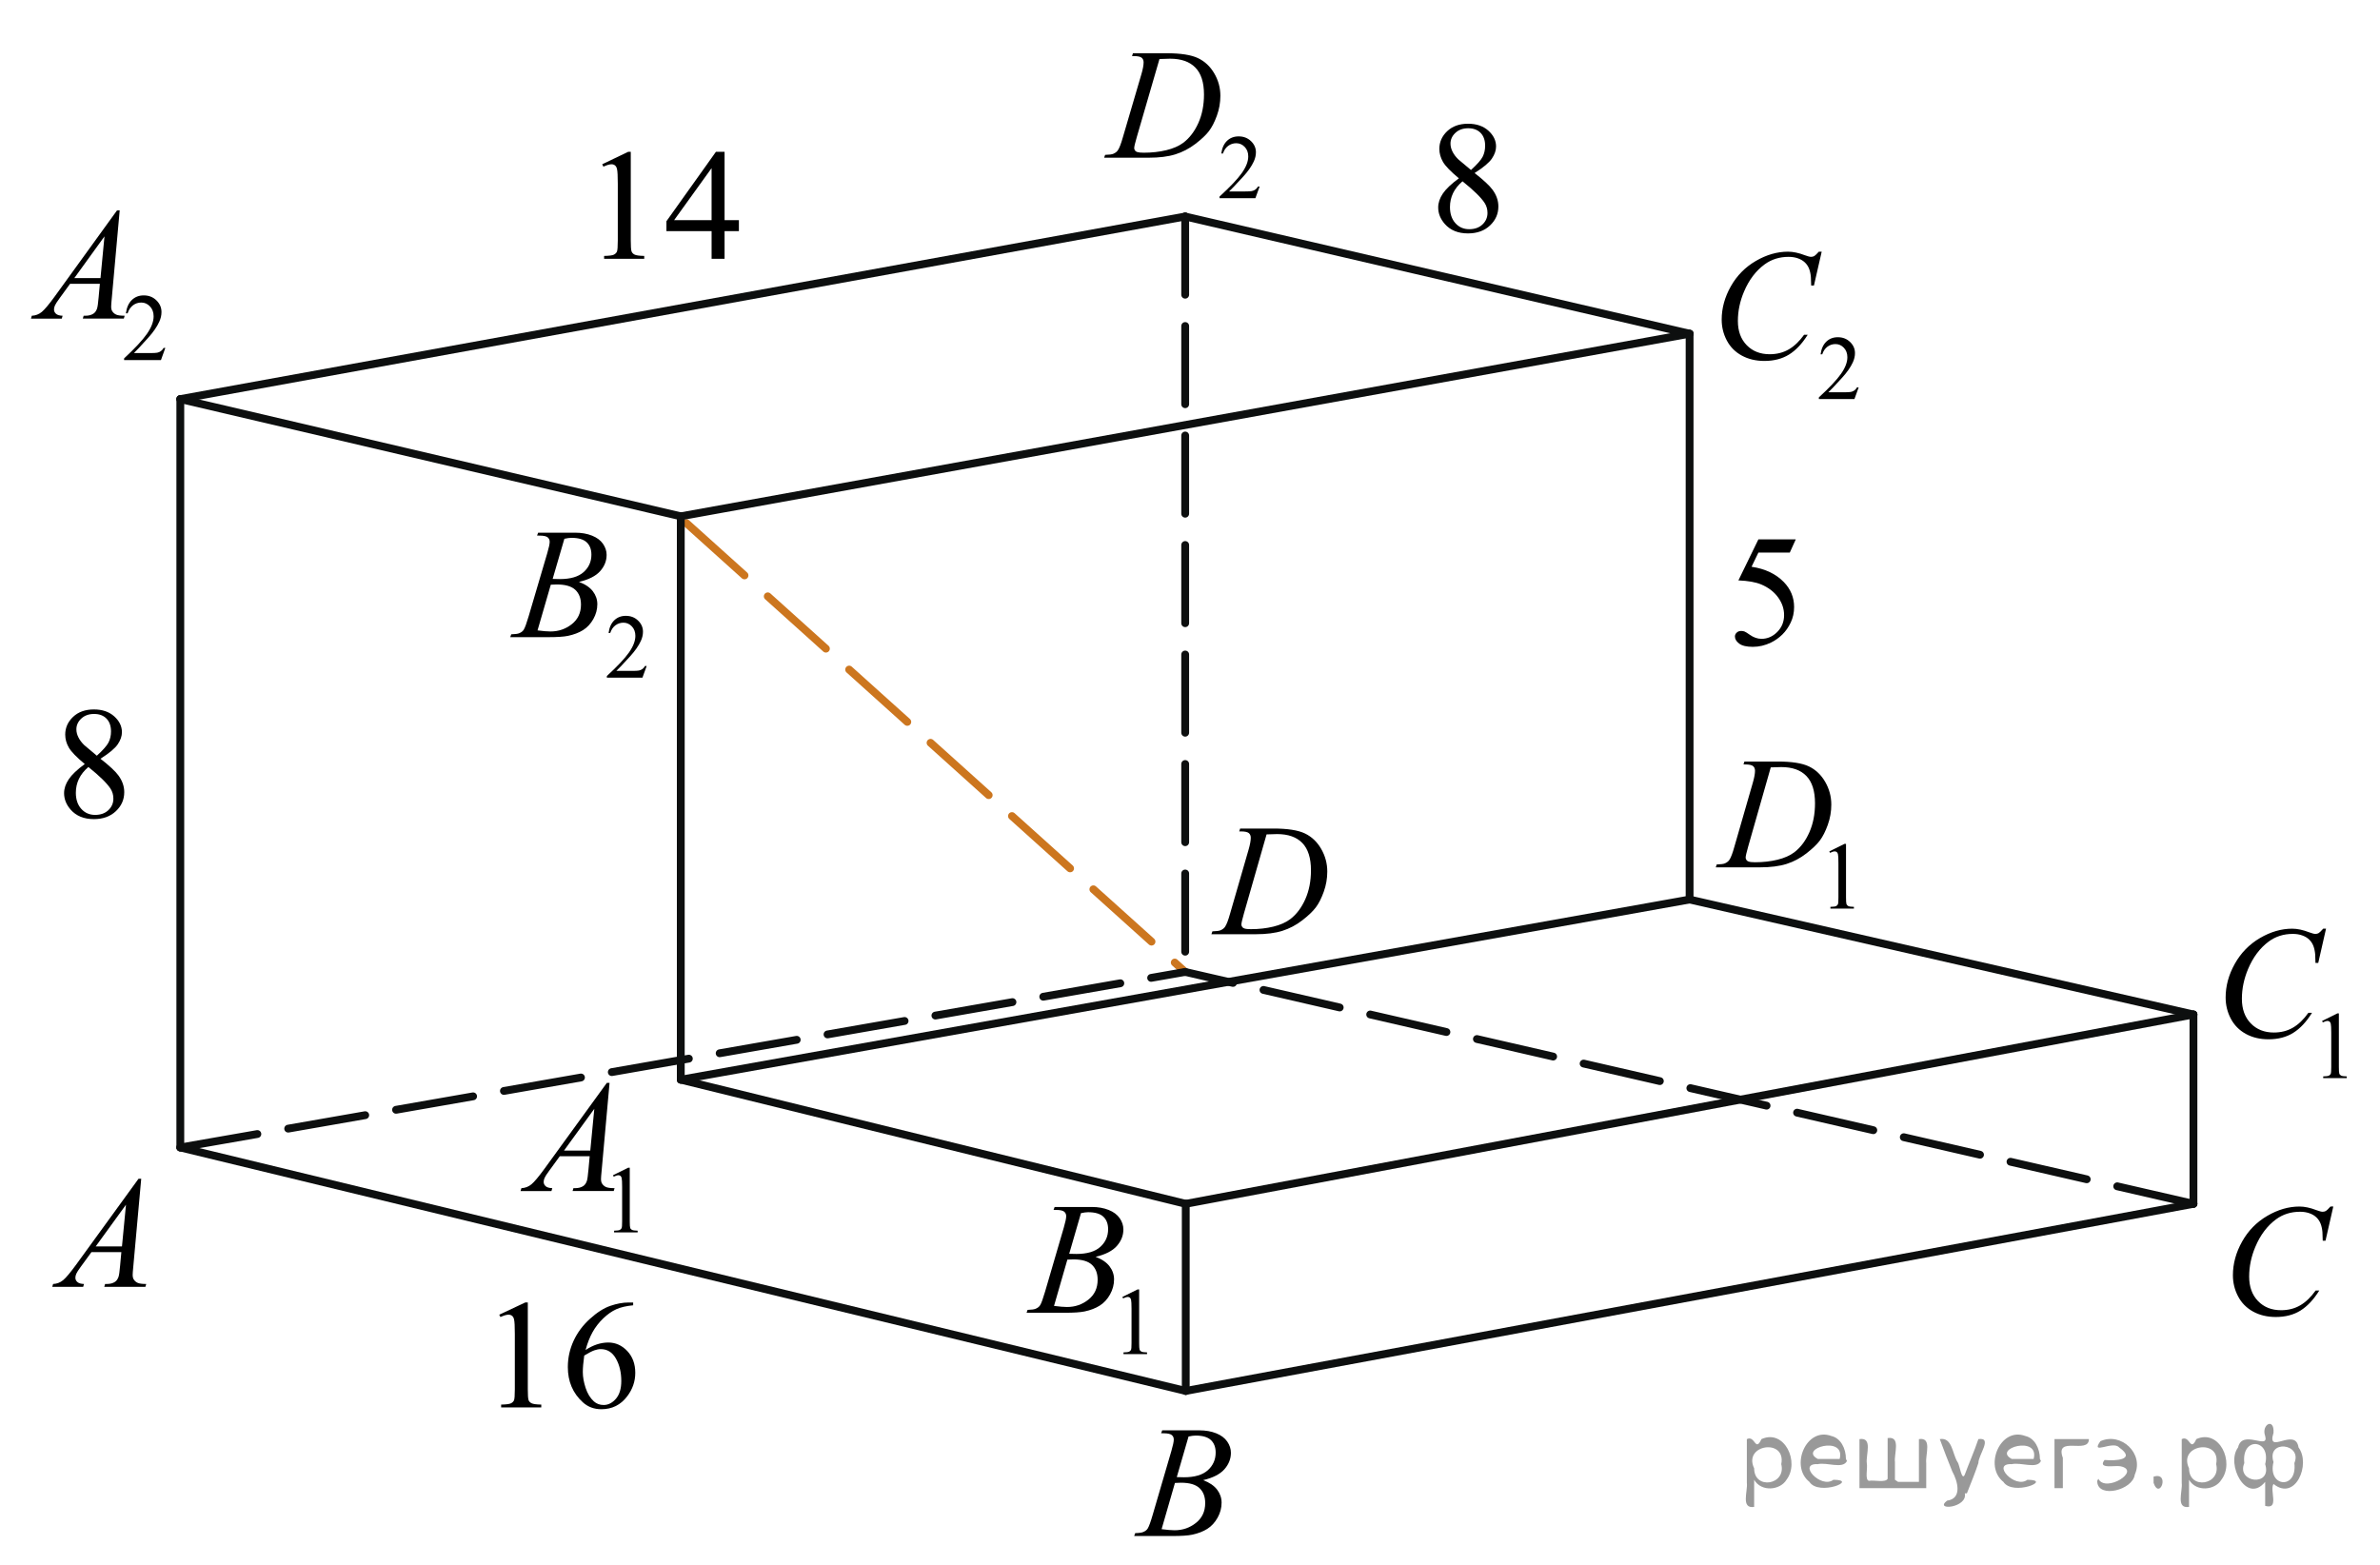 <?xml version="1.0" encoding="utf-8"?>
<!-- Generator: Adobe Illustrator 27.2.0, SVG Export Plug-In . SVG Version: 6.00 Build 0)  -->
<svg version="1.1" id="Слой_1" xmlns="http://www.w3.org/2000/svg" xmlns:xlink="http://www.w3.org/1999/xlink" x="0px" y="0px"
	 width="228.211px" height="150.076px" viewBox="0 0 228.211 150.076" enable-background="new 0 0 228.211 150.076"
	 xml:space="preserve">
<line fill="none" stroke="#CC761F" stroke-width="0.75" stroke-linecap="round" stroke-linejoin="round" stroke-miterlimit="8" stroke-dasharray="7.5,3" x1="65.813" y1="50.16" x2="113.644" y2="93.201"/>
<g>
	<g>
		<g>
			<g>
				<g>
					<g>
						<g>
							<g>
								<g>
									<g>
										<g>
											<g>
												<g>
													<g>
														<g>
															<g>
																<defs>
																	<rect id="SVGID_1_" x="2.038" y="109.486" width="15.125" height="16.694"/>
																</defs>
																<clipPath id="SVGID_00000094599211184716633420000012411687276302002620_">
																	<use xlink:href="#SVGID_1_"  overflow="visible"/>
																</clipPath>
																<g clip-path="url(#SVGID_00000094599211184716633420000012411687276302002620_)">
																	<g enable-background="new    ">
																		<path d="M13.541,113.035l-0.761,8.431c-0.039,0.394-0.059,0.652-0.059,0.777
																			c0,0.199,0.036,0.351,0.11,0.456c0.094,0.144,0.221,0.251,0.381,0.321
																			c0.159,0.069,0.429,0.104,0.809,0.104l-0.081,0.276H9.997l0.081-0.276h0.17
																			c0.32,0,0.581-0.07,0.783-0.209c0.143-0.095,0.253-0.252,0.332-0.472
																			c0.055-0.154,0.105-0.518,0.155-1.091l0.118-1.285H8.77l-1.018,1.397
																			c-0.231,0.314-0.377,0.539-0.435,0.676c-0.06,0.138-0.089,0.266-0.089,0.386
																			c0,0.159,0.064,0.296,0.191,0.41c0.129,0.115,0.34,0.178,0.636,0.188l-0.081,0.276H5.011
																			l0.081-0.276c0.364-0.015,0.685-0.139,0.964-0.37s0.693-0.727,1.244-1.483l5.982-8.236
																			L13.541,113.035L13.541,113.035z M12.08,115.523l-2.903,3.999h2.519L12.08,115.523z"/>
																	</g>
																</g>
															</g>
														</g>
													</g>
												</g>
											</g>
										</g>
									</g>
								</g>
							</g>
						</g>
					</g>
				</g>
			</g>
		</g>
	</g>
</g>
<g>
	<g>
		<g>
			<g>
				<g>
					<g>
						<g>
							<g>
								<g>
									<g>
										<g>
											<g>
												<g>
													<g>
														<g>
															<g>
																<g>
																	<defs>
																		
																			<rect id="SVGID_00000152942739554465147420000015936946754537543067_" x="106.136" y="133.381" width="15.124" height="16.695"/>
																	</defs>
																	<clipPath id="SVGID_00000147920628978024416590000016536667189624292755_">
																		<use xlink:href="#SVGID_00000152942739554465147420000015936946754537543067_"  overflow="visible"/>
																	</clipPath>
																	<g clip-path="url(#SVGID_00000147920628978024416590000016536667189624292755_)">
																		<g enable-background="new    ">
																			<path d="M111.338,137.436l0.103-0.277h3.574c0.601,0,1.136,0.095,1.606,0.284
																				c0.47,0.19,0.822,0.454,1.056,0.793c0.234,0.339,0.351,0.697,0.351,1.076
																				c0,0.583-0.208,1.109-0.624,1.58s-1.094,0.818-2.034,1.042c0.606,0.231,1.051,0.534,1.337,0.912
																				c0.285,0.379,0.428,0.795,0.428,1.248c0,0.504-0.128,0.984-0.384,1.442
																				c-0.256,0.459-0.585,0.815-0.985,1.069c-0.401,0.254-0.886,0.44-1.451,0.56
																				c-0.404,0.085-1.034,0.127-1.891,0.127h-3.671l0.097-0.276c0.384-0.01,0.644-0.048,0.782-0.112
																				c0.197-0.085,0.337-0.196,0.421-0.336c0.118-0.19,0.276-0.623,0.473-1.301l1.795-6.136
																				c0.152-0.519,0.229-0.882,0.229-1.091c0-0.185-0.067-0.33-0.203-0.438
																				c-0.135-0.107-0.393-0.161-0.771-0.161C111.49,137.443,111.412,137.441,111.338,137.436z
																				 M111.382,146.636c0.532,0.069,0.948,0.104,1.248,0.104c0.769,0,1.449-0.234,2.042-0.703
																				c0.594-0.468,0.891-1.103,0.891-1.905c0-0.613-0.184-1.092-0.551-1.435
																				c-0.366-0.344-0.959-0.516-1.775-0.516c-0.158,0-0.35,0.008-0.576,0.022L111.382,146.636z
																				 M112.837,141.643c0.32,0.01,0.552,0.016,0.694,0.016c1.024,0,1.786-0.227,2.286-0.677
																				c0.499-0.451,0.749-1.015,0.749-1.692c0-0.514-0.152-0.913-0.458-1.2
																				c-0.305-0.286-0.792-0.43-1.462-0.43c-0.178,0-0.403,0.03-0.68,0.09L112.837,141.643z"/>
																		</g>
																	</g>
																</g>
															</g>
														</g>
													</g>
												</g>
											</g>
										</g>
									</g>
								</g>
							</g>
						</g>
					</g>
				</g>
			</g>
		</g>
	</g>
</g>
<g>
	<g>
		<g>
			<g>
				<g>
					<g>
						<g>
							<g>
								<g>
									<g>
										<g>
											<g>
												<g>
													<g>
														<g>
															<g>
																<g>
																	<defs>
																		
																			<rect id="SVGID_00000005983111615452283040000013739662039054546849_" x="211.012" y="112.14" width="16.51" height="18.079"/>
																	</defs>
																	<clipPath id="SVGID_00000034806097313329171110000008166355255796917672_">
																		<use xlink:href="#SVGID_00000005983111615452283040000013739662039054546849_"  overflow="visible"/>
																	</clipPath>
																	<g clip-path="url(#SVGID_00000034806097313329171110000008166355255796917672_)">
																		<g enable-background="new    ">
																			<path d="M223.733,115.696l-0.747,3.279h-0.266l-0.029-0.821c-0.025-0.299-0.081-0.565-0.17-0.8
																				c-0.089-0.233-0.222-0.436-0.399-0.608c-0.177-0.172-0.401-0.307-0.672-0.403
																				c-0.272-0.097-0.571-0.145-0.901-0.145c-0.882,0-1.653,0.244-2.312,0.731
																				c-0.843,0.623-1.503,1.502-1.98,2.637c-0.395,0.936-0.591,1.886-0.591,2.847
																				c0,0.981,0.283,1.764,0.85,2.349s1.303,0.878,2.209,0.878c0.685,0,1.294-0.154,1.828-0.464
																				c0.535-0.309,1.031-0.784,1.489-1.426h0.348c-0.542,0.871-1.144,1.512-1.803,1.923
																				c-0.66,0.411-1.451,0.616-2.372,0.616c-0.817,0-1.542-0.173-2.172-0.519
																				c-0.631-0.347-1.111-0.833-1.441-1.461c-0.33-0.627-0.495-1.302-0.495-2.023
																				c0-1.105,0.293-2.182,0.88-3.228c0.586-1.046,1.39-1.867,2.412-2.465
																				c1.022-0.598,2.053-0.896,3.092-0.896c0.488,0,1.034,0.117,1.641,0.352
																				c0.266,0.1,0.458,0.149,0.576,0.149s0.222-0.025,0.31-0.075
																				c0.088-0.05,0.236-0.191,0.443-0.426L223.733,115.696L223.733,115.696z"/>
																		</g>
																	</g>
																</g>
															</g>
														</g>
													</g>
												</g>
											</g>
										</g>
									</g>
								</g>
							</g>
						</g>
					</g>
				</g>
			</g>
		</g>
	</g>
</g>
<g>
	<g>
		<g>
			<g>
				<g>
					<g>
						<g>
							<g>
								<g>
									<g>
										<g>
											<g>
												<g>
													<g>
														<g>
															<g>
																<g>
																	<defs>
																		
																			<rect id="SVGID_00000130611735759004111470000016485247785761469612_" x="113.644" y="75.673" width="16.507" height="16.699"/>
																	</defs>
																	<clipPath id="SVGID_00000032613349355538711090000016167013165851099531_">
																		<use xlink:href="#SVGID_00000130611735759004111470000016485247785761469612_"  overflow="visible"/>
																	</clipPath>
																	<g clip-path="url(#SVGID_00000032613349355538711090000016167013165851099531_)">
																		<g enable-background="new    ">
																			<path d="M118.826,79.728l0.088-0.277h3.199c1.355,0,2.357,0.157,3.011,0.471
																				c0.652,0.314,1.173,0.808,1.562,1.483s0.583,1.399,0.583,2.171c0,0.662-0.111,1.307-0.336,1.932
																				c-0.224,0.626-0.477,1.126-0.761,1.502c-0.283,0.377-0.718,0.792-1.304,1.245
																				s-1.222,0.788-1.906,1.005c-0.685,0.217-1.539,0.326-2.563,0.326h-4.241l0.097-0.277
																				c0.389-0.01,0.649-0.045,0.783-0.104c0.196-0.085,0.343-0.199,0.435-0.344
																				c0.144-0.21,0.304-0.631,0.48-1.264l1.772-6.128c0.139-0.483,0.207-0.862,0.207-1.136
																				c0-0.194-0.064-0.344-0.191-0.449c-0.129-0.104-0.38-0.157-0.754-0.157
																				C118.988,79.728,118.826,79.728,118.826,79.728z M121.448,80.012l-2.172,7.586
																				c-0.163,0.568-0.243,0.92-0.243,1.054c0,0.08,0.025,0.157,0.077,0.232
																				c0.052,0.074,0.122,0.124,0.21,0.149c0.129,0.045,0.336,0.067,0.621,0.067
																				c0.773,0,1.491-0.081,2.153-0.243c0.663-0.162,1.206-0.402,1.63-0.722
																				c0.6-0.463,1.08-1.101,1.44-1.913s0.54-1.736,0.54-2.772c0-1.171-0.276-2.042-0.827-2.612
																				c-0.553-0.571-1.357-0.856-2.416-0.856C122.199,79.982,121.862,79.992,121.448,80.012z"/>
																		</g>
																	</g>
																</g>
															</g>
														</g>
													</g>
												</g>
											</g>
										</g>
									</g>
								</g>
							</g>
						</g>
					</g>
				</g>
			</g>
		</g>
	</g>
</g>
<g>
	<g>
		<g>
			<g>
				<g>
					<g>
						<g>
							<g>
								<g>
									<g>
										<g>
											<g>
												<g>
													<g>
														<g>
															<g>
																<g>
																	<defs>
																		
																			<rect id="SVGID_00000092454191674421699570000008615966278182513036_" x="46.955" y="98.891" width="17.896" height="22.289"/>
																	</defs>
																	<clipPath id="SVGID_00000175320474075048099220000009910771863844718464_">
																		<use xlink:href="#SVGID_00000092454191674421699570000008615966278182513036_"  overflow="visible"/>
																	</clipPath>
																	<g clip-path="url(#SVGID_00000175320474075048099220000009910771863844718464_)">
																		<g enable-background="new    ">
																			<path d="M58.778,112.696l1.462-0.723h0.146v5.135c0,0.341,0.014,0.554,0.042,0.638
																				c0.027,0.083,0.086,0.147,0.175,0.192s0.269,0.07,0.54,0.076v0.166h-2.259v-0.166
																				c0.283-0.006,0.467-0.03,0.549-0.074c0.083-0.043,0.141-0.102,0.173-0.175
																				c0.033-0.073,0.049-0.292,0.049-0.657v-3.282c0-0.442-0.015-0.727-0.044-0.853
																				c-0.021-0.096-0.059-0.166-0.113-0.211c-0.055-0.044-0.12-0.066-0.197-0.066
																				c-0.109,0-0.261,0.046-0.456,0.139L58.778,112.696z"/>
																		</g>
																	</g>
																</g>
															</g>
														</g>
													</g>
												</g>
											</g>
										</g>
									</g>
								</g>
							</g>
						</g>
					</g>
				</g>
			</g>
		</g>
	</g>
	<g>
		<g>
			<g>
				<g>
					<g>
						<g>
							<g>
								<g>
									<g>
										<g>
											<g>
												<g>
													<g>
														<g>
															<g>
																<g>
																	<defs>
																		
																			<rect id="SVGID_00000050641698948516815250000006650686274757505712_" x="46.955" y="98.891" width="17.896" height="22.289"/>
																	</defs>
																	<clipPath id="SVGID_00000084530390425349939100000005810318813024833927_">
																		<use xlink:href="#SVGID_00000050641698948516815250000006650686274757505712_"  overflow="visible"/>
																	</clipPath>
																	<g clip-path="url(#SVGID_00000084530390425349939100000005810318813024833927_)">
																		<g enable-background="new    ">
																			<path d="M58.449,103.836l-0.761,8.44c-0.04,0.394-0.06,0.653-0.06,0.778
																				c0,0.199,0.037,0.352,0.111,0.456c0.093,0.144,0.22,0.252,0.38,0.321
																				c0.16,0.07,0.431,0.105,0.81,0.105l-0.081,0.276h-3.946l0.081-0.276h0.17
																				c0.32,0,0.581-0.07,0.783-0.21c0.143-0.095,0.254-0.252,0.333-0.472
																				c0.054-0.154,0.105-0.519,0.155-1.092l0.118-1.287h-2.868l-1.02,1.399
																				c-0.231,0.315-0.377,0.54-0.435,0.677c-0.06,0.138-0.089,0.266-0.089,0.386
																				c0,0.159,0.064,0.297,0.192,0.411c0.128,0.115,0.34,0.177,0.635,0.188l-0.081,0.276H49.913
																				l0.082-0.276c0.364-0.016,0.685-0.139,0.964-0.371c0.278-0.231,0.693-0.727,1.245-1.484
																				l5.986-8.245C58.19,103.836,58.449,103.836,58.449,103.836z M56.986,106.327l-2.904,4.003h2.519
																				L56.986,106.327z"/>
																		</g>
																	</g>
																</g>
															</g>
														</g>
													</g>
												</g>
											</g>
										</g>
									</g>
								</g>
							</g>
						</g>
					</g>
				</g>
			</g>
		</g>
	</g>
</g>
<g>
	<g>
		<g>
			<g>
				<g>
					<g>
						<g>
							<g>
								<g>
									<g>
										<g>
											<g>
												<g>
													<g>
														<g>
															<g>
																<g>
																	<defs>
																		
																			<rect id="SVGID_00000088121478122955378670000010798237916409846411_" x="95.809" y="110.564" width="17.889" height="22.289"/>
																	</defs>
																	<clipPath id="SVGID_00000029761388310100690980000010430568320759996822_">
																		<use xlink:href="#SVGID_00000088121478122955378670000010798237916409846411_"  overflow="visible"/>
																	</clipPath>
																	<g clip-path="url(#SVGID_00000029761388310100690980000010430568320759996822_)">
																		<g enable-background="new    ">
																			<path d="M107.622,124.368l1.462-0.723h0.146v5.135c0,0.341,0.014,0.554,0.042,0.638
																				c0.027,0.083,0.086,0.147,0.175,0.192c0.089,0.045,0.269,0.07,0.54,0.076v0.166h-2.259v-0.166
																				c0.283-0.006,0.467-0.03,0.549-0.074c0.083-0.043,0.141-0.102,0.173-0.175
																				c0.033-0.073,0.049-0.292,0.049-0.657v-3.282c0-0.442-0.015-0.727-0.044-0.853
																				c-0.021-0.096-0.059-0.166-0.113-0.211c-0.055-0.044-0.12-0.066-0.197-0.066
																				c-0.109,0-0.261,0.046-0.456,0.139L107.622,124.368z"/>
																		</g>
																	</g>
																</g>
															</g>
														</g>
													</g>
												</g>
											</g>
										</g>
									</g>
								</g>
							</g>
						</g>
					</g>
				</g>
			</g>
		</g>
	</g>
	<g>
		<g>
			<g>
				<g>
					<g>
						<g>
							<g>
								<g>
									<g>
										<g>
											<g>
												<g>
													<g>
														<g>
															<g>
																<g>
																	<defs>
																		
																			<rect id="SVGID_00000023243928246184380980000006004480383851786423_" x="95.809" y="110.564" width="17.889" height="22.289"/>
																	</defs>
																	<clipPath id="SVGID_00000046323737043094495280000002156123242882775718_">
																		<use xlink:href="#SVGID_00000023243928246184380980000006004480383851786423_"  overflow="visible"/>
																	</clipPath>
																	<g clip-path="url(#SVGID_00000046323737043094495280000002156123242882775718_)">
																		<g enable-background="new    ">
																			<path d="M101.022,116.017l0.103-0.277h3.577c0.601,0,1.137,0.096,1.607,0.285
																				s0.822,0.453,1.057,0.793c0.234,0.339,0.352,0.698,0.352,1.077c0,0.583-0.209,1.111-0.625,1.582
																				c-0.416,0.472-1.095,0.819-2.036,1.044c0.606,0.23,1.052,0.534,1.338,0.913
																				c0.286,0.379,0.429,0.795,0.429,1.249c0,0.504-0.128,0.985-0.385,1.444
																				c-0.256,0.459-0.585,0.815-0.986,1.069c-0.401,0.255-0.886,0.441-1.452,0.561
																				c-0.404,0.085-1.034,0.127-1.892,0.127h-3.673l0.096-0.276c0.384-0.011,0.645-0.048,0.783-0.112
																				c0.197-0.085,0.338-0.197,0.421-0.337c0.119-0.19,0.276-0.624,0.474-1.302l1.796-6.143
																				c0.152-0.519,0.229-0.883,0.229-1.093c0-0.184-0.067-0.33-0.203-0.438
																				c-0.136-0.106-0.393-0.16-0.772-0.16C101.175,116.025,101.096,116.022,101.022,116.017z
																				 M101.067,125.227c0.532,0.069,0.948,0.104,1.249,0.104c0.769,0,1.449-0.234,2.043-0.703
																				c0.594-0.469,0.891-1.105,0.891-1.908c0-0.613-0.184-1.092-0.551-1.437
																				c-0.367-0.344-0.959-0.516-1.777-0.516c-0.157,0-0.35,0.007-0.576,0.022L101.067,125.227z
																				 M102.522,120.229c0.32,0.01,0.552,0.015,0.695,0.015c1.024,0,1.787-0.226,2.287-0.677
																				s0.75-1.016,0.75-1.694c0-0.514-0.152-0.914-0.458-1.201c-0.306-0.286-0.793-0.43-1.463-0.43
																				c-0.178,0-0.404,0.029-0.681,0.09L102.522,120.229z"/>
																		</g>
																	</g>
																</g>
															</g>
														</g>
													</g>
												</g>
											</g>
										</g>
									</g>
								</g>
							</g>
						</g>
					</g>
				</g>
			</g>
		</g>
	</g>
</g>
<g>
	<g>
		<g>
			<g>
				<g>
					<g>
						<g>
							<g>
								<g>
									<g>
										<g>
											<g>
												<g>
													<g>
														<g>
															<g>
																<g>
																	<defs>
																		
																			<rect id="SVGID_00000031173070875512859860000004231426414855542184_" x="210.323" y="84.114" width="17.888" height="22.285"/>
																	</defs>
																	<clipPath id="SVGID_00000010283149676497698720000005212119163036065413_">
																		<use xlink:href="#SVGID_00000031173070875512859860000004231426414855542184_"  overflow="visible"/>
																	</clipPath>
																	<g clip-path="url(#SVGID_00000010283149676497698720000005212119163036065413_)">
																		<g enable-background="new    ">
																			<path d="M222.659,97.901l1.462-0.723h0.146v5.135c0,0.341,0.014,0.554,0.042,0.638
																				c0.027,0.083,0.086,0.147,0.175,0.192s0.269,0.07,0.54,0.076v0.166h-2.259v-0.166
																				c0.283-0.006,0.467-0.03,0.549-0.074c0.083-0.043,0.141-0.102,0.173-0.175
																				c0.033-0.073,0.049-0.292,0.049-0.657v-3.282c0-0.442-0.015-0.727-0.044-0.853
																				c-0.021-0.096-0.059-0.166-0.113-0.211c-0.055-0.044-0.12-0.066-0.197-0.066
																				c-0.109,0-0.261,0.046-0.456,0.139L222.659,97.901z"/>
																		</g>
																	</g>
																</g>
															</g>
														</g>
													</g>
												</g>
											</g>
										</g>
									</g>
								</g>
							</g>
						</g>
					</g>
				</g>
			</g>
		</g>
	</g>
	<g>
		<g>
			<g>
				<g>
					<g>
						<g>
							<g>
								<g>
									<g>
										<g>
											<g>
												<g>
													<g>
														<g>
															<g>
																<g>
																	<defs>
																		
																			<rect id="SVGID_00000027603014456692132430000017799353925953108907_" x="210.323" y="84.114" width="17.888" height="22.285"/>
																	</defs>
																	<clipPath id="SVGID_00000170974400022109167900000011864781351768529052_">
																		<use xlink:href="#SVGID_00000027603014456692132430000017799353925953108907_"  overflow="visible"/>
																	</clipPath>
																	<g clip-path="url(#SVGID_00000170974400022109167900000011864781351768529052_)">
																		<g enable-background="new    ">
																			<path d="M223.037,89.052l-0.747,3.284h-0.266l-0.029-0.822c-0.025-0.3-0.082-0.566-0.17-0.801
																				c-0.089-0.234-0.222-0.438-0.399-0.61c-0.178-0.172-0.401-0.307-0.673-0.403
																				c-0.271-0.098-0.571-0.146-0.901-0.146c-0.882,0-1.653,0.245-2.313,0.733
																				c-0.842,0.624-1.502,1.504-1.98,2.641c-0.394,0.939-0.591,1.889-0.591,2.851
																				c0,0.983,0.283,1.768,0.85,2.353s1.304,0.879,2.21,0.879c0.685,0,1.294-0.154,1.829-0.464
																				c0.534-0.31,1.031-0.785,1.489-1.429h0.347c-0.542,0.873-1.143,1.515-1.803,1.926
																				c-0.66,0.412-1.451,0.617-2.372,0.617c-0.818,0-1.542-0.173-2.173-0.519
																				c-0.631-0.347-1.111-0.834-1.441-1.463c-0.33-0.628-0.495-1.304-0.495-2.027
																				c0-1.107,0.293-2.185,0.88-3.231c0.586-1.048,1.391-1.871,2.412-2.47
																				c1.022-0.599,2.054-0.897,3.094-0.897c0.487,0,1.034,0.117,1.641,0.352
																				c0.266,0.1,0.458,0.149,0.576,0.149s0.222-0.024,0.31-0.074
																				c0.089-0.05,0.236-0.192,0.443-0.427C222.763,89.052,223.037,89.052,223.037,89.052z"/>
																		</g>
																	</g>
																</g>
															</g>
														</g>
													</g>
												</g>
											</g>
										</g>
									</g>
								</g>
							</g>
						</g>
					</g>
				</g>
			</g>
		</g>
	</g>
</g>
<g>
	<g>
		<g>
			<g>
				<g>
					<g>
						<g>
							<g>
								<g>
									<g>
										<g>
											<g>
												<g>
													<g>
														<g>
															<g>
																<g>
																	<defs>
																		
																			<rect id="SVGID_00000128470650993786312080000005808374162727944849_" x="162.011" y="67.854" width="19.189" height="22.285"/>
																	</defs>
																	<clipPath id="SVGID_00000117653322663456470960000004590064529153658788_">
																		<use xlink:href="#SVGID_00000128470650993786312080000005808374162727944849_"  overflow="visible"/>
																	</clipPath>
																	<g clip-path="url(#SVGID_00000117653322663456470960000004590064529153658788_)">
																		<g enable-background="new    ">
																			<path d="M175.407,81.642l1.458-0.723h0.144v5.135c0,0.341,0.015,0.554,0.043,0.638
																				c0.027,0.083,0.086,0.147,0.174,0.192c0.088,0.045,0.268,0.07,0.539,0.076v0.166h-2.252v-0.166
																				c0.282-0.006,0.465-0.03,0.547-0.074c0.082-0.043,0.141-0.102,0.172-0.175
																				c0.033-0.073,0.049-0.292,0.049-0.657v-3.282c0-0.442-0.014-0.727-0.043-0.853
																				c-0.021-0.096-0.059-0.166-0.113-0.211c-0.055-0.044-0.12-0.066-0.197-0.066
																				c-0.108,0-0.26,0.046-0.454,0.139L175.407,81.642z"/>
																		</g>
																	</g>
																</g>
															</g>
														</g>
													</g>
												</g>
											</g>
										</g>
									</g>
								</g>
							</g>
						</g>
					</g>
				</g>
			</g>
		</g>
	</g>
	<g>
		<g>
			<g>
				<g>
					<g>
						<g>
							<g>
								<g>
									<g>
										<g>
											<g>
												<g>
													<g>
														<g>
															<g>
																<g>
																	<defs>
																		
																			<rect id="SVGID_00000003068844806965070740000013459222581779118502_" x="162.011" y="67.854" width="19.189" height="22.285"/>
																	</defs>
																	<clipPath id="SVGID_00000155108718587205518700000016919410409600830091_">
																		<use xlink:href="#SVGID_00000003068844806965070740000013459222581779118502_"  overflow="visible"/>
																	</clipPath>
																	<g clip-path="url(#SVGID_00000155108718587205518700000016919410409600830091_)">
																		<g enable-background="new    ">
																			<path d="M167.178,73.302l0.089-0.277h3.189c1.351,0,2.351,0.157,3.002,0.472
																				s1.17,0.81,1.558,1.485c0.389,0.676,0.582,1.4,0.582,2.173c0,0.664-0.111,1.309-0.335,1.935
																				s-0.477,1.127-0.759,1.504c-0.282,0.376-0.716,0.792-1.3,1.245
																				c-0.585,0.454-1.218,0.79-1.901,1.007c-0.682,0.217-1.534,0.325-2.556,0.325h-4.228l0.096-0.276
																				c0.387-0.011,0.647-0.045,0.78-0.105c0.196-0.085,0.341-0.199,0.435-0.344
																				c0.143-0.21,0.303-0.631,0.478-1.265l1.768-6.135c0.139-0.483,0.207-0.863,0.207-1.138
																				c0-0.194-0.065-0.344-0.191-0.448c-0.128-0.104-0.379-0.157-0.752-0.157L167.178,73.302
																				L167.178,73.302z M169.793,73.586l-2.166,7.594c-0.162,0.568-0.242,0.92-0.242,1.055
																				c0,0.08,0.025,0.157,0.077,0.232c0.052,0.074,0.122,0.125,0.21,0.149
																				c0.127,0.045,0.334,0.067,0.619,0.067c0.77,0,1.486-0.081,2.147-0.243s1.202-0.402,1.625-0.722
																				c0.599-0.464,1.078-1.103,1.435-1.916c0.359-0.812,0.538-1.737,0.538-2.775
																				c0-1.172-0.274-2.043-0.825-2.614c-0.55-0.571-1.353-0.857-2.408-0.857
																				C170.542,73.556,170.205,73.567,169.793,73.586z"/>
																		</g>
																	</g>
																</g>
															</g>
														</g>
													</g>
												</g>
											</g>
										</g>
									</g>
								</g>
							</g>
						</g>
					</g>
				</g>
			</g>
		</g>
	</g>
</g>
<g>
	<g>
		<g>
			<g>
				<g>
					<g>
						<g>
							<g>
								<g>
									<g>
										<g>
											<defs>
												<rect id="SVGID_00000013871744463162861860000018363513777401620908_" y="15.237" width="19.2" height="22.287"/>
											</defs>
											<clipPath id="SVGID_00000082331765488918250100000006601553495189203886_">
												<use xlink:href="#SVGID_00000013871744463162861860000018363513777401620908_"  overflow="visible"/>
											</clipPath>
											<g clip-path="url(#SVGID_00000082331765488918250100000006601553495189203886_)">
												<g enable-background="new    ">
													<path d="M15.852,33.361l-0.42,1.171h-3.532v-0.166c1.039-0.963,1.77-1.749,2.194-2.358
														c0.424-0.61,0.636-1.168,0.636-1.673c0-0.386-0.116-0.703-0.349-0.951s-0.511-0.372-0.835-0.372
														c-0.294,0-0.559,0.087-0.792,0.262c-0.234,0.176-0.407,0.432-0.519,0.769h-0.163
														c0.073-0.553,0.263-0.978,0.567-1.273s0.685-0.444,1.142-0.444c0.485,0,0.892,0.158,1.217,0.476
														s0.487,0.69,0.487,1.121c0,0.308-0.07,0.616-0.212,0.924c-0.218,0.484-0.571,0.997-1.06,1.538
														c-0.733,0.814-1.19,1.304-1.373,1.472h1.562c0.318,0,0.541-0.013,0.669-0.036
														c0.129-0.024,0.244-0.072,0.347-0.145c0.103-0.073,0.193-0.178,0.27-0.312
														C15.688,33.361,15.852,33.361,15.852,33.361z"/>
												</g>
											</g>
										</g>
									</g>
								</g>
							</g>
						</g>
					</g>
				</g>
			</g>
		</g>
		<g>
			<g>
				<g>
					<g>
						<g>
							<g>
								<g>
									<g>
										<g>
											<defs>
												<rect id="SVGID_00000038409377345660642350000007220497871799124401_" y="15.237" width="19.2" height="22.287"/>
											</defs>
											<clipPath id="SVGID_00000139994929019644651230000014314004020833741991_">
												<use xlink:href="#SVGID_00000038409377345660642350000007220497871799124401_"  overflow="visible"/>
											</clipPath>
											<g clip-path="url(#SVGID_00000139994929019644651230000014314004020833741991_)">
												<g enable-background="new    ">
													<path d="M11.477,20.176l-0.759,8.44c-0.039,0.394-0.059,0.653-0.059,0.778
														c0,0.199,0.036,0.352,0.11,0.456c0.093,0.144,0.22,0.252,0.379,0.321
														c0.159,0.07,0.429,0.105,0.807,0.105l-0.081,0.276H7.941l0.081-0.276h0.17
														c0.318,0,0.579-0.07,0.78-0.21c0.143-0.095,0.253-0.252,0.332-0.472
														c0.054-0.154,0.105-0.519,0.154-1.092l0.118-1.287H6.719L5.702,28.616
														c-0.231,0.315-0.376,0.54-0.435,0.677C5.209,29.43,5.178,29.558,5.178,29.678
														c0,0.159,0.065,0.297,0.192,0.411c0.127,0.115,0.338,0.177,0.633,0.188L5.923,30.553h-2.954l0.081-0.276
														c0.364-0.016,0.685-0.139,0.962-0.371c0.277-0.231,0.691-0.727,1.241-1.484l5.967-8.245L11.477,20.176
														L11.477,20.176z M10.018,22.667l-2.894,4.003h2.512L10.018,22.667z"/>
												</g>
											</g>
										</g>
									</g>
								</g>
							</g>
						</g>
					</g>
				</g>
			</g>
		</g>
	</g>
</g>
<g>
	<g>
		<g>
			<g>
				<defs>
					
						<rect id="SVGID_00000112613266628652830880000004103468417344447675_" x="46.312" y="45.975" width="19.182" height="22.011"/>
				</defs>
				<clipPath id="SVGID_00000065065429140310415490000015199463991837906106_">
					<use xlink:href="#SVGID_00000112613266628652830880000004103468417344447675_"  overflow="visible"/>
				</clipPath>
				<g clip-path="url(#SVGID_00000065065429140310415490000015199463991837906106_)">
					<path d="M62.007,63.864l-0.405,1.117h-3.412v-0.158c1.004-0.92,1.71-1.67,2.12-2.253
						c0.409-0.582,0.614-1.114,0.614-1.597c0-0.368-0.112-0.671-0.337-0.908s-0.494-0.355-0.807-0.355
						c-0.284,0-0.539,0.084-0.766,0.251c-0.226,0.167-0.393,0.411-0.501,0.734h-0.158
						c0.071-0.528,0.254-0.934,0.549-1.217c0.294-0.282,0.661-0.424,1.103-0.424c0.469,0,0.86,0.151,1.175,0.454
						s0.471,0.659,0.471,1.07c0,0.294-0.067,0.588-0.204,0.883c-0.211,0.462-0.552,0.952-1.023,1.469
						c-0.708,0.776-1.15,1.244-1.327,1.404h1.51c0.308,0,0.522-0.012,0.646-0.034
						c0.124-0.023,0.235-0.069,0.335-0.14c0.1-0.069,0.186-0.169,0.26-0.297L62.007,63.864
						C62.007,63.864,62.007,63.864,62.007,63.864z"/>
				</g>
			</g>
		</g>
	</g>
	<g>
		<g>
			<g>
				<defs>
					
						<rect id="SVGID_00000036246077402237912020000002951509746790071437_" x="46.312" y="45.975" width="19.182" height="22.011"/>
				</defs>
				<clipPath id="SVGID_00000106143484839752285260000014723578389200114052_">
					<use xlink:href="#SVGID_00000036246077402237912020000002951509746790071437_"  overflow="visible"/>
				</clipPath>
				<g clip-path="url(#SVGID_00000106143484839752285260000014723578389200114052_)">
					<path d="M51.498,51.354l0.103-0.273h3.562c0.599,0,1.132,0.094,1.601,0.281
						c0.469,0.186,0.819,0.448,1.053,0.783c0.232,0.335,0.35,0.69,0.35,1.063c0,0.576-0.208,1.098-0.622,1.562
						c-0.415,0.466-1.091,0.81-2.027,1.031c0.604,0.227,1.047,0.527,1.332,0.901
						c0.284,0.374,0.427,0.786,0.427,1.234c0,0.497-0.128,0.973-0.383,1.426s-0.583,0.806-0.982,1.057
						s-0.882,0.435-1.446,0.554c-0.402,0.084-1.03,0.126-1.884,0.126h-3.657l0.096-0.273
						c0.383-0.01,0.643-0.047,0.78-0.11c0.195-0.084,0.336-0.195,0.419-0.333
						c0.118-0.188,0.274-0.615,0.471-1.285l1.789-6.066c0.151-0.513,0.228-0.872,0.228-1.079
						c0-0.183-0.067-0.326-0.202-0.433c-0.135-0.105-0.392-0.158-0.769-0.158
						C51.65,51.362,51.572,51.359,51.498,51.354z M51.543,60.45c0.529,0.069,0.944,0.103,1.243,0.103
						c0.766,0,1.443-0.231,2.035-0.694c0.591-0.463,0.887-1.091,0.887-1.885c0-0.606-0.183-1.078-0.549-1.418
						c-0.365-0.34-0.955-0.51-1.77-0.51c-0.157,0-0.349,0.007-0.574,0.021L51.543,60.45z M52.992,55.514
						c0.319,0.01,0.55,0.015,0.691,0.015c1.02,0,1.78-0.223,2.278-0.669c0.498-0.445,0.747-1.003,0.747-1.673
						c0-0.508-0.152-0.903-0.457-1.187c-0.304-0.283-0.789-0.425-1.457-0.425c-0.176,0-0.402,0.029-0.677,0.089
						L52.992,55.514z"/>
				</g>
			</g>
		</g>
	</g>
</g>
<g>
	<g>
		<g>
			<g>
				<defs>
					<rect id="SVGID_00000069378886741681115650000012148226213378860441_" x="103.348" y="0" width="20.7" height="22.011"/>
				</defs>
				<clipPath id="SVGID_00000111179634820012346240000005624745923397878707_">
					<use xlink:href="#SVGID_00000069378886741681115650000012148226213378860441_"  overflow="visible"/>
				</clipPath>
				<g clip-path="url(#SVGID_00000111179634820012346240000005624745923397878707_)">
					<path d="M120.782,17.888l-0.407,1.117h-3.437v-0.158c1.011-0.92,1.722-1.67,2.135-2.253
						c0.412-0.582,0.618-1.114,0.618-1.597c0-0.368-0.113-0.671-0.339-0.908c-0.227-0.237-0.497-0.355-0.812-0.355
						c-0.286,0-0.543,0.084-0.77,0.251s-0.397,0.411-0.505,0.734h-0.159c0.071-0.528,0.256-0.934,0.552-1.217
						c0.297-0.282,0.667-0.424,1.11-0.424c0.473,0,0.867,0.151,1.184,0.454s0.475,0.659,0.475,1.07
						c0,0.294-0.068,0.588-0.206,0.883c-0.212,0.462-0.556,0.952-1.031,1.469
						c-0.713,0.776-1.158,1.244-1.336,1.404h1.522c0.309,0,0.525-0.012,0.65-0.034
						c0.125-0.023,0.237-0.069,0.337-0.14c0.101-0.069,0.188-0.169,0.263-0.297h0.158
						C120.782,17.888,120.782,17.888,120.782,17.888z"/>
				</g>
			</g>
		</g>
	</g>
	<g>
		<g>
			<g>
				<defs>
					<rect id="SVGID_00000073711842008330286380000012482061656622077312_" x="103.348" y="0" width="20.7" height="22.011"/>
				</defs>
				<clipPath id="SVGID_00000081626553423500928360000017054593764646610095_">
					<use xlink:href="#SVGID_00000073711842008330286380000012482061656622077312_"  overflow="visible"/>
				</clipPath>
				<g clip-path="url(#SVGID_00000081626553423500928360000017054593764646610095_)">
					<path d="M108.547,5.378l0.089-0.273h3.21c1.358,0,2.365,0.155,3.019,0.466c0.655,0.31,1.178,0.799,1.568,1.467
						c0.39,0.667,0.585,1.383,0.585,2.147c0,0.655-0.112,1.292-0.337,1.91s-0.479,1.113-0.764,1.484
						c-0.284,0.372-0.72,0.782-1.308,1.23c-0.589,0.448-1.226,0.779-1.913,0.994
						c-0.686,0.214-1.544,0.321-2.571,0.321h-4.255l0.097-0.273c0.39-0.01,0.652-0.044,0.785-0.103
						c0.198-0.084,0.344-0.197,0.438-0.34c0.144-0.207,0.304-0.623,0.481-1.249l1.779-6.059
						c0.139-0.477,0.207-0.853,0.207-1.123c0-0.192-0.064-0.34-0.192-0.443c-0.128-0.103-0.381-0.155-0.756-0.155
						h-0.163V5.378z M111.178,5.66l-2.179,7.499c-0.163,0.561-0.244,0.909-0.244,1.042
						c0,0.079,0.025,0.155,0.077,0.23c0.052,0.073,0.122,0.123,0.212,0.147c0.128,0.044,0.336,0.066,0.622,0.066
						c0.775,0,1.496-0.08,2.161-0.24c0.664-0.16,1.209-0.398,1.634-0.713c0.603-0.458,1.085-1.089,1.445-1.892
						s0.541-1.717,0.541-2.741c0-1.157-0.276-2.019-0.83-2.582c-0.554-0.565-1.361-0.847-2.424-0.847
						C111.931,5.63,111.593,5.639,111.178,5.66z"/>
				</g>
			</g>
		</g>
	</g>
</g>
<g>
	<g>
		<g>
			<g>
				<defs>
					
						<rect id="SVGID_00000098216733731476250180000010587912436873871795_" x="162.014" y="19.259" width="19.182" height="22.011"/>
				</defs>
				<clipPath id="SVGID_00000147190842601182621100000015863927420840891274_">
					<use xlink:href="#SVGID_00000098216733731476250180000010587912436873871795_"  overflow="visible"/>
				</clipPath>
				<g clip-path="url(#SVGID_00000147190842601182621100000015863927420840891274_)">
					<path d="M178.222,37.147l-0.405,1.117h-3.412v-0.158c1.004-0.92,1.71-1.67,2.12-2.253
						c0.409-0.582,0.614-1.114,0.614-1.597c0-0.368-0.112-0.671-0.337-0.908s-0.494-0.355-0.807-0.355
						c-0.284,0-0.539,0.084-0.766,0.251c-0.226,0.167-0.393,0.411-0.501,0.734h-0.158
						c0.071-0.528,0.254-0.934,0.549-1.217c0.294-0.282,0.661-0.424,1.103-0.424c0.469,0,0.86,0.151,1.175,0.454
						s0.471,0.659,0.471,1.07c0,0.294-0.067,0.588-0.204,0.883c-0.211,0.462-0.552,0.952-1.023,1.469
						c-0.708,0.776-1.15,1.244-1.327,1.404h1.51c0.308,0,0.522-0.012,0.646-0.034
						c0.124-0.023,0.235-0.069,0.335-0.14c0.1-0.069,0.186-0.169,0.26-0.297L178.222,37.147L178.222,37.147z"/>
				</g>
			</g>
		</g>
	</g>
	<g>
		<g>
			<g>
				<defs>
					
						<rect id="SVGID_00000136411774053981732010000011129529237007530423_" x="162.014" y="19.259" width="19.182" height="22.011"/>
				</defs>
				<clipPath id="SVGID_00000057128281990610896140000011693275349882014085_">
					<use xlink:href="#SVGID_00000136411774053981732010000011129529237007530423_"  overflow="visible"/>
				</clipPath>
				<g clip-path="url(#SVGID_00000057128281990610896140000011693275349882014085_)">
					<path d="M174.677,24.135l-0.743,3.243h-0.265l-0.029-0.812c-0.025-0.296-0.081-0.56-0.17-0.791
						c-0.088-0.231-0.221-0.432-0.398-0.602s-0.399-0.304-0.669-0.399c-0.271-0.096-0.569-0.144-0.898-0.144
						c-0.878,0-1.645,0.241-2.304,0.724c-0.839,0.616-1.496,1.485-1.972,2.608
						c-0.393,0.926-0.589,1.864-0.589,2.815c0,0.97,0.282,1.745,0.847,2.323c0.564,0.579,1.297,0.868,2.2,0.868
						c0.682,0,1.289-0.152,1.821-0.458c0.532-0.306,1.026-0.775,1.482-1.411h0.347
						c-0.54,0.862-1.139,1.496-1.796,1.902s-1.445,0.61-2.362,0.61c-0.815,0-1.536-0.172-2.164-0.514
						c-0.628-0.343-1.106-0.824-1.435-1.445c-0.329-0.62-0.493-1.288-0.493-2.002c0-1.094,0.292-2.157,0.876-3.192
						c0.583-1.034,1.385-1.847,2.402-2.438c1.019-0.592,2.045-0.887,3.08-0.887c0.485,0,1.03,0.115,1.634,0.347
						c0.265,0.099,0.456,0.148,0.574,0.148c0.117,0,0.221-0.025,0.309-0.074c0.089-0.05,0.235-0.19,0.441-0.421
						h0.273L174.677,24.135L174.677,24.135z"/>
				</g>
			</g>
		</g>
	</g>
</g>
<line fill="none" stroke="#0D0F0F" stroke-width="0.75" stroke-linecap="round" stroke-linejoin="round" stroke-miterlimit="8" x1="17.29" y1="110.035" x2="17.29" y2="38.27"/>
<line fill="none" stroke="#0D0F0F" stroke-width="0.75" stroke-linecap="round" stroke-linejoin="round" stroke-miterlimit="8" x1="65.278" y1="103.534" x2="65.278" y2="49.51"/>
<line fill="none" stroke="#0D0F0F" stroke-width="0.75" stroke-linecap="round" stroke-linejoin="round" stroke-miterlimit="8" x1="17.29" y1="38.27" x2="65.278" y2="49.51"/>
<line fill="none" stroke="#0D0F0F" stroke-width="0.75" stroke-linecap="round" stroke-linejoin="round" stroke-miterlimit="8" x1="113.698" y1="133.381" x2="113.698" y2="115.438"/>
<line fill="none" stroke="#0D0F0F" stroke-width="0.75" stroke-linecap="round" stroke-linejoin="round" stroke-miterlimit="8" x1="65.278" y1="103.534" x2="113.698" y2="115.438"/>
<line fill="none" stroke="#0D0F0F" stroke-width="0.75" stroke-linecap="round" stroke-linejoin="round" stroke-miterlimit="8" x1="17.29" y1="110.035" x2="113.698" y2="133.381"/>
<line fill="none" stroke="#0D0F0F" stroke-width="0.75" stroke-linecap="round" stroke-linejoin="round" stroke-miterlimit="8" x1="210.323" y1="115.438" x2="210.323" y2="97.282"/>
<line fill="none" stroke="#0D0F0F" stroke-width="0.75" stroke-linecap="round" stroke-linejoin="round" stroke-miterlimit="8" x1="113.698" y1="115.438" x2="210.323" y2="97.282"/>
<line fill="none" stroke="#0D0F0F" stroke-width="0.75" stroke-linecap="round" stroke-linejoin="round" stroke-miterlimit="8" x1="113.698" y1="133.381" x2="210.323" y2="115.438"/>
<line fill="none" stroke="#0D0F0F" stroke-width="0.75" stroke-linecap="round" stroke-linejoin="round" stroke-miterlimit="8" x1="162.011" y1="86.257" x2="65.278" y2="103.534"/>
<line fill="none" stroke="#0D0F0F" stroke-width="0.75" stroke-linecap="round" stroke-linejoin="round" stroke-miterlimit="8" x1="210.323" y1="97.282" x2="162.011" y2="86.257"/>
<line fill="none" stroke="#0D0F0F" stroke-width="0.75" stroke-linecap="round" stroke-linejoin="round" stroke-miterlimit="8" x1="65.278" y1="49.51" x2="162.011" y2="32.001"/>
<line fill="none" stroke="#0D0F0F" stroke-width="0.75" stroke-linecap="round" stroke-linejoin="round" stroke-miterlimit="8" x1="162.011" y1="86.257" x2="162.011" y2="32.001"/>
<line fill="none" stroke="#0D0F0F" stroke-width="0.75" stroke-linecap="round" stroke-linejoin="round" stroke-miterlimit="8" x1="17.29" y1="38.27" x2="113.644" y2="20.761"/>
<line fill="none" stroke="#0D0F0F" stroke-width="0.75" stroke-linecap="round" stroke-linejoin="round" stroke-miterlimit="8" x1="162.011" y1="32.001" x2="113.644" y2="20.761"/>
<line fill="none" stroke="#0D0F0F" stroke-width="0.75" stroke-linecap="round" stroke-linejoin="round" stroke-miterlimit="8" stroke-dasharray="7.5,3" x1="17.29" y1="110.035" x2="113.644" y2="93.201"/>
<line fill="none" stroke="#0D0F0F" stroke-width="0.75" stroke-linecap="round" stroke-linejoin="round" stroke-miterlimit="8" stroke-dasharray="7.5,3" x1="113.644" y1="20.761" x2="113.644" y2="93.201"/>
<line fill="none" stroke="#0D0F0F" stroke-width="0.75" stroke-linecap="round" stroke-linejoin="round" stroke-miterlimit="8" stroke-dasharray="7.5,3" x1="210.323" y1="115.438" x2="113.644" y2="93.201"/>
<g>
	<g>
		<g>
			<g>
				<g>
					<g>
						<g>
							<g>
								<g>
									<g>
										<g>
											<g>
												<g>
													<defs>
														
															<rect id="SVGID_00000083072631000713503790000000948176291557171358_" x="163.577" y="47.947" width="12.359" height="18.068"/>
													</defs>
													<clipPath id="SVGID_00000127757983430874108020000002560489707608784014_">
														<use xlink:href="#SVGID_00000083072631000713503790000000948176291557171358_"  overflow="visible"/>
													</clipPath>
													<g clip-path="url(#SVGID_00000127757983430874108020000002560489707608784014_)">
														<g enable-background="new    ">
															<path d="M172.193,51.718l-0.576,1.27h-3.01l-0.656,1.359c1.303,0.194,2.336,0.685,3.099,1.472
																c0.653,0.677,0.981,1.474,0.981,2.39c0,0.533-0.107,1.026-0.321,1.48s-0.483,0.839-0.808,1.157
																c-0.325,0.318-0.686,0.575-1.085,0.769c-0.565,0.273-1.147,0.411-1.741,0.411
																c-0.601,0-1.037-0.103-1.31-0.31c-0.273-0.206-0.409-0.435-0.409-0.684
																c0-0.139,0.056-0.263,0.169-0.369c0.113-0.107,0.256-0.161,0.429-0.161
																c0.128,0,0.239,0.021,0.335,0.06c0.097,0.04,0.26,0.143,0.491,0.307
																c0.369,0.259,0.742,0.389,1.121,0.389c0.575,0,1.081-0.221,1.517-0.661
																c0.435-0.44,0.652-0.978,0.652-1.609c0-0.613-0.194-1.185-0.583-1.715
																c-0.388-0.53-0.924-0.94-1.608-1.228c-0.536-0.224-1.267-0.353-2.19-0.389l1.918-3.936H172.193z"/>
														</g>
													</g>
												</g>
											</g>
										</g>
									</g>
								</g>
							</g>
						</g>
					</g>
				</g>
			</g>
		</g>
	</g>
</g>
<g>
	<g>
		<g>
			<g>
				<g>
					<g>
						<g>
							<g>
								<g>
									<g>
										<g>
											<g>
												<g>
													<defs>
														
															<rect id="SVGID_00000054982045001739034000000012551117683970069888_" x="135.183" y="8.301" width="12.355" height="18.08"/>
													</defs>
													<clipPath id="SVGID_00000089548611214556419550000008885568330288568736_">
														<use xlink:href="#SVGID_00000054982045001739034000000012551117683970069888_"  overflow="visible"/>
													</clipPath>
													<g clip-path="url(#SVGID_00000089548611214556419550000008885568330288568736_)">
														<g enable-background="new    ">
															<path d="M139.889,17.1c-0.792-0.657-1.302-1.185-1.53-1.583s-0.344-0.811-0.344-1.24
																c0-0.657,0.251-1.224,0.753-1.699s1.168-0.713,1.999-0.713c0.807,0,1.456,0.222,1.948,0.664
																c0.492,0.443,0.738,0.949,0.738,1.517c0,0.379-0.133,0.765-0.398,1.157
																c-0.266,0.394-0.819,0.857-1.66,1.39c0.865,0.678,1.438,1.21,1.719,1.599
																c0.374,0.508,0.56,1.043,0.56,1.605c0,0.712-0.268,1.321-0.804,1.826
																c-0.536,0.506-1.24,0.759-2.11,0.759c-0.949,0-1.69-0.302-2.221-0.904
																c-0.423-0.482-0.635-1.011-0.635-1.583c0-0.448,0.148-0.893,0.446-1.334
																C138.648,18.12,139.161,17.634,139.889,17.1z M140.235,17.385c-0.408,0.349-0.71,0.729-0.907,1.139
																c-0.196,0.411-0.295,0.856-0.295,1.333c0,0.643,0.174,1.157,0.52,1.543s0.788,0.579,1.324,0.579
																c0.531,0,0.956-0.152,1.276-0.456c0.319-0.304,0.479-0.672,0.479-1.105
																c0-0.358-0.094-0.68-0.28-0.964C142.004,18.926,141.298,18.236,140.235,17.385z M141.048,16.302
																c0.59-0.538,0.964-0.963,1.121-1.273c0.157-0.311,0.236-0.664,0.236-1.058
																c0-0.522-0.145-0.932-0.435-1.228c-0.29-0.296-0.686-0.444-1.188-0.444
																c-0.502,0-0.91,0.147-1.226,0.44c-0.315,0.294-0.472,0.638-0.472,1.031
																c0,0.259,0.065,0.518,0.195,0.776c0.13,0.26,0.316,0.506,0.558,0.74L141.048,16.302z"/>
														</g>
													</g>
												</g>
											</g>
										</g>
									</g>
								</g>
							</g>
						</g>
					</g>
				</g>
			</g>
		</g>
	</g>
</g>
<g>
	<g>
		<g>
			<g>
				<g>
					<g>
						<g>
							<g>
								<g>
									<g>
										<g>
											<g>
												<g>
													<defs>
														
															<rect id="SVGID_00000080917846929069058040000002205928777758499988_" x="3.422" y="64.465" width="12.355" height="18.08"/>
													</defs>
													<clipPath id="SVGID_00000106132961323748207490000010170951220001643650_">
														<use xlink:href="#SVGID_00000080917846929069058040000002205928777758499988_"  overflow="visible"/>
													</clipPath>
													<g clip-path="url(#SVGID_00000106132961323748207490000010170951220001643650_)">
														<g enable-background="new    ">
															<path d="M8.128,73.265c-0.792-0.657-1.302-1.185-1.531-1.583s-0.343-0.811-0.343-1.24
																c0-0.657,0.251-1.224,0.753-1.699c0.501-0.476,1.168-0.713,1.999-0.713
																c0.807,0,1.456,0.222,1.948,0.664c0.492,0.443,0.738,0.949,0.738,1.517
																c0,0.379-0.133,0.765-0.398,1.157c-0.266,0.394-0.819,0.857-1.66,1.39
																c0.866,0.678,1.438,1.21,1.719,1.599c0.374,0.508,0.561,1.043,0.561,1.605
																c0,0.712-0.268,1.321-0.804,1.826c-0.536,0.506-1.24,0.759-2.11,0.759
																c-0.949,0-1.69-0.302-2.221-0.904c-0.423-0.482-0.634-1.011-0.634-1.583
																c0-0.448,0.148-0.893,0.446-1.334C6.887,74.284,7.4,73.798,8.128,73.265z M8.475,73.549
																c-0.408,0.349-0.71,0.729-0.907,1.139c-0.197,0.411-0.295,0.856-0.295,1.333
																c0,0.643,0.173,1.157,0.52,1.543s0.788,0.579,1.324,0.579c0.531,0,0.957-0.152,1.276-0.456
																s0.479-0.672,0.479-1.105c0-0.358-0.093-0.68-0.28-0.964C10.243,75.09,9.537,74.401,8.475,73.549z
																 M9.287,72.466c0.59-0.538,0.964-0.963,1.121-1.273c0.158-0.311,0.236-0.664,0.236-1.058
																c0-0.522-0.145-0.932-0.435-1.228c-0.29-0.296-0.686-0.444-1.188-0.444
																c-0.502,0-0.91,0.147-1.225,0.44c-0.315,0.294-0.472,0.638-0.472,1.031
																c0,0.259,0.065,0.518,0.196,0.776c0.13,0.26,0.316,0.506,0.557,0.74L9.287,72.466z"/>
														</g>
													</g>
												</g>
											</g>
										</g>
									</g>
								</g>
							</g>
						</g>
					</g>
				</g>
			</g>
		</g>
	</g>
</g>
<g>
	<g>
		<defs>
			
				<rect id="SVGID_00000132786398219666599820000016933672249576500403_" x="45.104" y="121.415" width="19.706" height="17.554"/>
		</defs>
		<clipPath id="SVGID_00000020391891695673550930000000146674066882126257_">
			<use xlink:href="#SVGID_00000132786398219666599820000016933672249576500403_"  overflow="visible"/>
		</clipPath>
		<g clip-path="url(#SVGID_00000020391891695673550930000000146674066882126257_)">
		</g>
	</g>
	<g>
		<defs>
			<polygon id="SVGID_00000165952927249622461990000013295708383839135885_" points="45.186,139.024 64.851,139.024 
				64.851,121.429 45.186,121.429 45.186,139.024 			"/>
		</defs>
		<clipPath id="SVGID_00000040562307883228064350000009833834793609820334_">
			<use xlink:href="#SVGID_00000165952927249622461990000013295708383839135885_"  overflow="visible"/>
		</clipPath>
		<g clip-path="url(#SVGID_00000040562307883228064350000009833834793609820334_)">
			<path d="M47.872,126.069l2.49-1.171h0.248v8.324c0,0.552,0.024,0.896,0.072,1.032s0.147,0.239,0.298,0.312
				c0.151,0.072,0.458,0.113,0.921,0.123v0.27h-3.848v-0.27c0.482-0.01,0.794-0.05,0.935-0.12
				c0.141-0.069,0.238-0.164,0.294-0.283c0.055-0.118,0.083-0.474,0.083-1.065v-5.321
				c0-0.718-0.025-1.178-0.075-1.382c-0.036-0.155-0.1-0.269-0.192-0.342c-0.094-0.072-0.205-0.108-0.336-0.108
				c-0.186,0-0.445,0.075-0.777,0.225L47.872,126.069z"/>
			<path d="M60.712,124.898v0.27c-0.664,0.062-1.206,0.19-1.626,0.381c-0.42,0.192-0.835,0.483-1.245,0.876
				c-0.409,0.393-0.749,0.83-1.018,1.312c-0.27,0.482-0.494,1.056-0.676,1.72
				c0.725-0.48,1.451-0.72,2.181-0.72c0.699,0,1.305,0.272,1.818,0.814c0.513,0.543,0.769,1.241,0.769,2.094
				c0,0.824-0.26,1.575-0.777,2.254c-0.624,0.824-1.448,1.235-2.475,1.235c-0.699,0-1.293-0.223-1.78-0.668
				c-0.956-0.868-1.434-1.992-1.434-3.373c0-0.883,0.184-1.721,0.551-2.516s0.892-1.5,1.573-2.115
				c0.681-0.616,1.334-1.03,1.957-1.243c0.624-0.214,1.205-0.32,1.743-0.32H60.712z M56.02,129.987
				c-0.091,0.654-0.136,1.183-0.136,1.585c0,0.465,0.089,0.971,0.268,1.516s0.443,0.978,0.796,1.298
				c0.257,0.228,0.568,0.342,0.935,0.342c0.438,0,0.828-0.199,1.173-0.597s0.517-0.964,0.517-1.701
				c0-0.828-0.171-1.546-0.513-2.151c-0.342-0.606-0.827-0.909-1.456-0.909c-0.191,0-0.396,0.039-0.615,0.116
				C56.77,129.563,56.447,129.73,56.02,129.987z"/>
		</g>
	</g>
</g>
<g>
	<g>
		<defs>
			<rect id="SVGID_00000024720850961423977260000002903262894050973059_" x="54.977" y="10.937" width="19.706" height="16.56"/>
		</defs>
		<clipPath id="SVGID_00000135663164915486014000000007229946668677038471_">
			<use xlink:href="#SVGID_00000024720850961423977260000002903262894050973059_"  overflow="visible"/>
		</clipPath>
		<g clip-path="url(#SVGID_00000135663164915486014000000007229946668677038471_)">
		</g>
	</g>
	<g>
		<defs>
			<polygon id="SVGID_00000113320486873044098260000010950878891624490146_" points="55.06,27.58 74.725,27.58 
				74.725,11.02 55.06,11.02 55.06,27.58 			"/>
		</defs>
		<clipPath id="SVGID_00000000944831399323141370000008360623012370275514_">
			<use xlink:href="#SVGID_00000113320486873044098260000010950878891624490146_"  overflow="visible"/>
		</clipPath>
		<g clip-path="url(#SVGID_00000000944831399323141370000008360623012370275514_)">
			<path d="M57.745,15.751l2.49-1.193h0.248v8.487c0,0.564,0.024,0.914,0.072,1.053
				c0.048,0.138,0.147,0.244,0.298,0.318c0.151,0.074,0.458,0.116,0.921,0.126v0.274h-3.848v-0.274
				c0.482-0.01,0.794-0.05,0.935-0.122c0.141-0.072,0.238-0.168,0.294-0.289c0.055-0.121,0.083-0.483,0.083-1.086
				v-5.426c0-0.731-0.025-1.201-0.075-1.408c-0.036-0.158-0.1-0.274-0.192-0.348
				c-0.094-0.074-0.205-0.111-0.336-0.111c-0.186,0-0.445,0.077-0.777,0.23L57.745,15.751z"/>
			<path d="M70.85,21.11v1.053h-1.373v2.653h-1.244v-2.653h-4.331v-0.949l4.746-6.656h0.829v6.552H70.85z
				 M68.232,21.11v-4.988l-3.592,4.988H68.232z"/>
		</g>
	</g>
</g>
<g style="stroke:none;fill:#000;fill-opacity:0.4" > <path d="m 168.2,142.0 c 0,0.8 0,1.6 0,2.5 -1.3,0.2 -0.6,-1.5 -0.7,-2.3 0,-1.4 0,-2.8 0,-4.2 0.8,-0.4 0.8,1.3 1.4,0.0 2.2,-1.0 3.7,2.2 2.4,3.9 -0.6,1.0 -2.4,1.2 -3.1,0.0 z m 2.6,-1.6 c 0.5,-2.5 -3.7,-1.9 -2.6,0.4 0.0,2.1 3.1,1.6 2.6,-0.4 z" /> <path d="m 177.1,140.1 c -0.4,0.8 -1.9,0.1 -2.8,0.3 -2.0,-0.1 0.3,2.4 1.5,1.5 2.5,0.0 -1.4,1.6 -2.3,0.2 -1.9,-1.5 -0.3,-5.3 2.1,-4.4 0.9,0.2 1.4,1.2 1.4,2.2 z m -0.7,-0.2 c 0.6,-2.3 -4.0,-1.0 -2.1,0.0 0.7,0 1.4,-0.0 2.1,-0.0 z" /> <path d="m 182.0,142.1 c 0.6,0 1.3,0 2.0,0 0,-1.3 0,-2.7 0,-4.1 1.3,-0.2 0.6,1.5 0.7,2.3 0,0.8 0,1.6 0,2.4 -2.1,0 -4.2,0 -6.4,0 0,-1.5 0,-3.1 0,-4.7 1.3,-0.2 0.6,1.5 0.7,2.3 0.1,0.5 -0.2,1.6 0.2,1.7 0.5,-0.1 1.6,0.2 1.8,-0.2 0,-1.3 0,-2.6 0,-3.9 1.3,-0.2 0.6,1.5 0.7,2.3 0,0.5 0,1.1 0,1.7 z" /> <path d="m 188.4,143.2 c 0.3,1.4 -3.0,1.7 -1.7,0.7 1.5,-0.2 1.0,-1.9 0.5,-2.8 -0.4,-1.0 -0.8,-2.0 -1.2,-3.1 1.2,-0.2 1.2,1.4 1.7,2.2 0.2,0.2 0.4,1.9 0.7,1.2 0.4,-1.1 0.9,-2.2 1.3,-3.4 1.4,-0.2 0.0,1.5 -0.0,2.3 -0.3,0.9 -0.7,1.9 -1.1,2.9 z" /> <path d="m 195.7,140.1 c -0.4,0.8 -1.9,0.1 -2.8,0.3 -2.0,-0.1 0.3,2.4 1.5,1.5 2.5,0.0 -1.4,1.6 -2.3,0.2 -1.9,-1.5 -0.3,-5.3 2.1,-4.4 0.9,0.2 1.4,1.2 1.4,2.2 z m -0.7,-0.2 c 0.6,-2.3 -4.0,-1.0 -2.1,0.0 0.7,0 1.4,-0.0 2.1,-0.0 z" /> <path d="m 197.0,142.7 c 0,-1.5 0,-3.1 0,-4.7 1.1,0 2.2,0 3.3,0 0.0,1.5 -3.3,-0.4 -2.5,1.8 0,0.9 0,1.9 0,2.9 -0.2,0 -0.5,0 -0.7,0 z" /> <path d="m 201.2,141.8 c 0.7,1.4 4.2,-0.8 2.1,-1.2 -0.5,-0.1 -2.2,0.3 -1.5,-0.6 1.0,0.1 3.1,0.0 1.4,-1.2 -0.6,-0.7 -2.8,0.8 -1.8,-0.6 2.0,-0.9 4.2,1.2 3.3,3.2 -0.2,1.5 -3.5,2.3 -3.6,0.7 l 0,-0.1 0,-0.0 0,0 z" /> <path d="m 206.5,141.6 c 1.6,-0.5 0.6,2.3 -0.0,0.6 -0.0,-0.2 0.0,-0.4 0.0,-0.6 z" /> <path d="m 209.9,142.0 c 0,0.8 0,1.6 0,2.5 -1.3,0.2 -0.6,-1.5 -0.7,-2.3 0,-1.4 0,-2.8 0,-4.2 0.8,-0.4 0.8,1.3 1.4,0.0 2.2,-1.0 3.7,2.2 2.4,3.9 -0.6,1.0 -2.4,1.2 -3.1,0.0 z m 2.6,-1.6 c 0.5,-2.5 -3.7,-1.9 -2.6,0.4 0.0,2.1 3.1,1.6 2.6,-0.4 z" /> <path d="m 215.2,140.3 c -0.8,1.9 2.7,2.3 2.0,0.1 0.6,-2.4 -2.3,-2.7 -2.0,-0.1 z m 2.0,4.2 c 0,-0.8 0,-1.6 0,-2.4 -1.8,2.2 -3.8,-1.7 -2.6,-3.3 0.4,-1.8 3.0,0.3 2.6,-1.1 -0.4,-1.1 0.9,-1.8 0.8,-0.3 -0.7,2.2 2.1,-0.6 2.4,1.4 1.2,1.6 -0.3,5.2 -2.4,3.5 -0.4,0.6 0.6,2.5 -0.8,2.1 z m 2.8,-4.2 c 0.8,-1.9 -2.7,-2.3 -2.0,-0.1 -0.6,2.4 2.3,2.7 2.0,0.1 z" /> </g></svg>

<!--File created and owned by https://sdamgia.ru. Copying is prohibited. All rights reserved.-->
